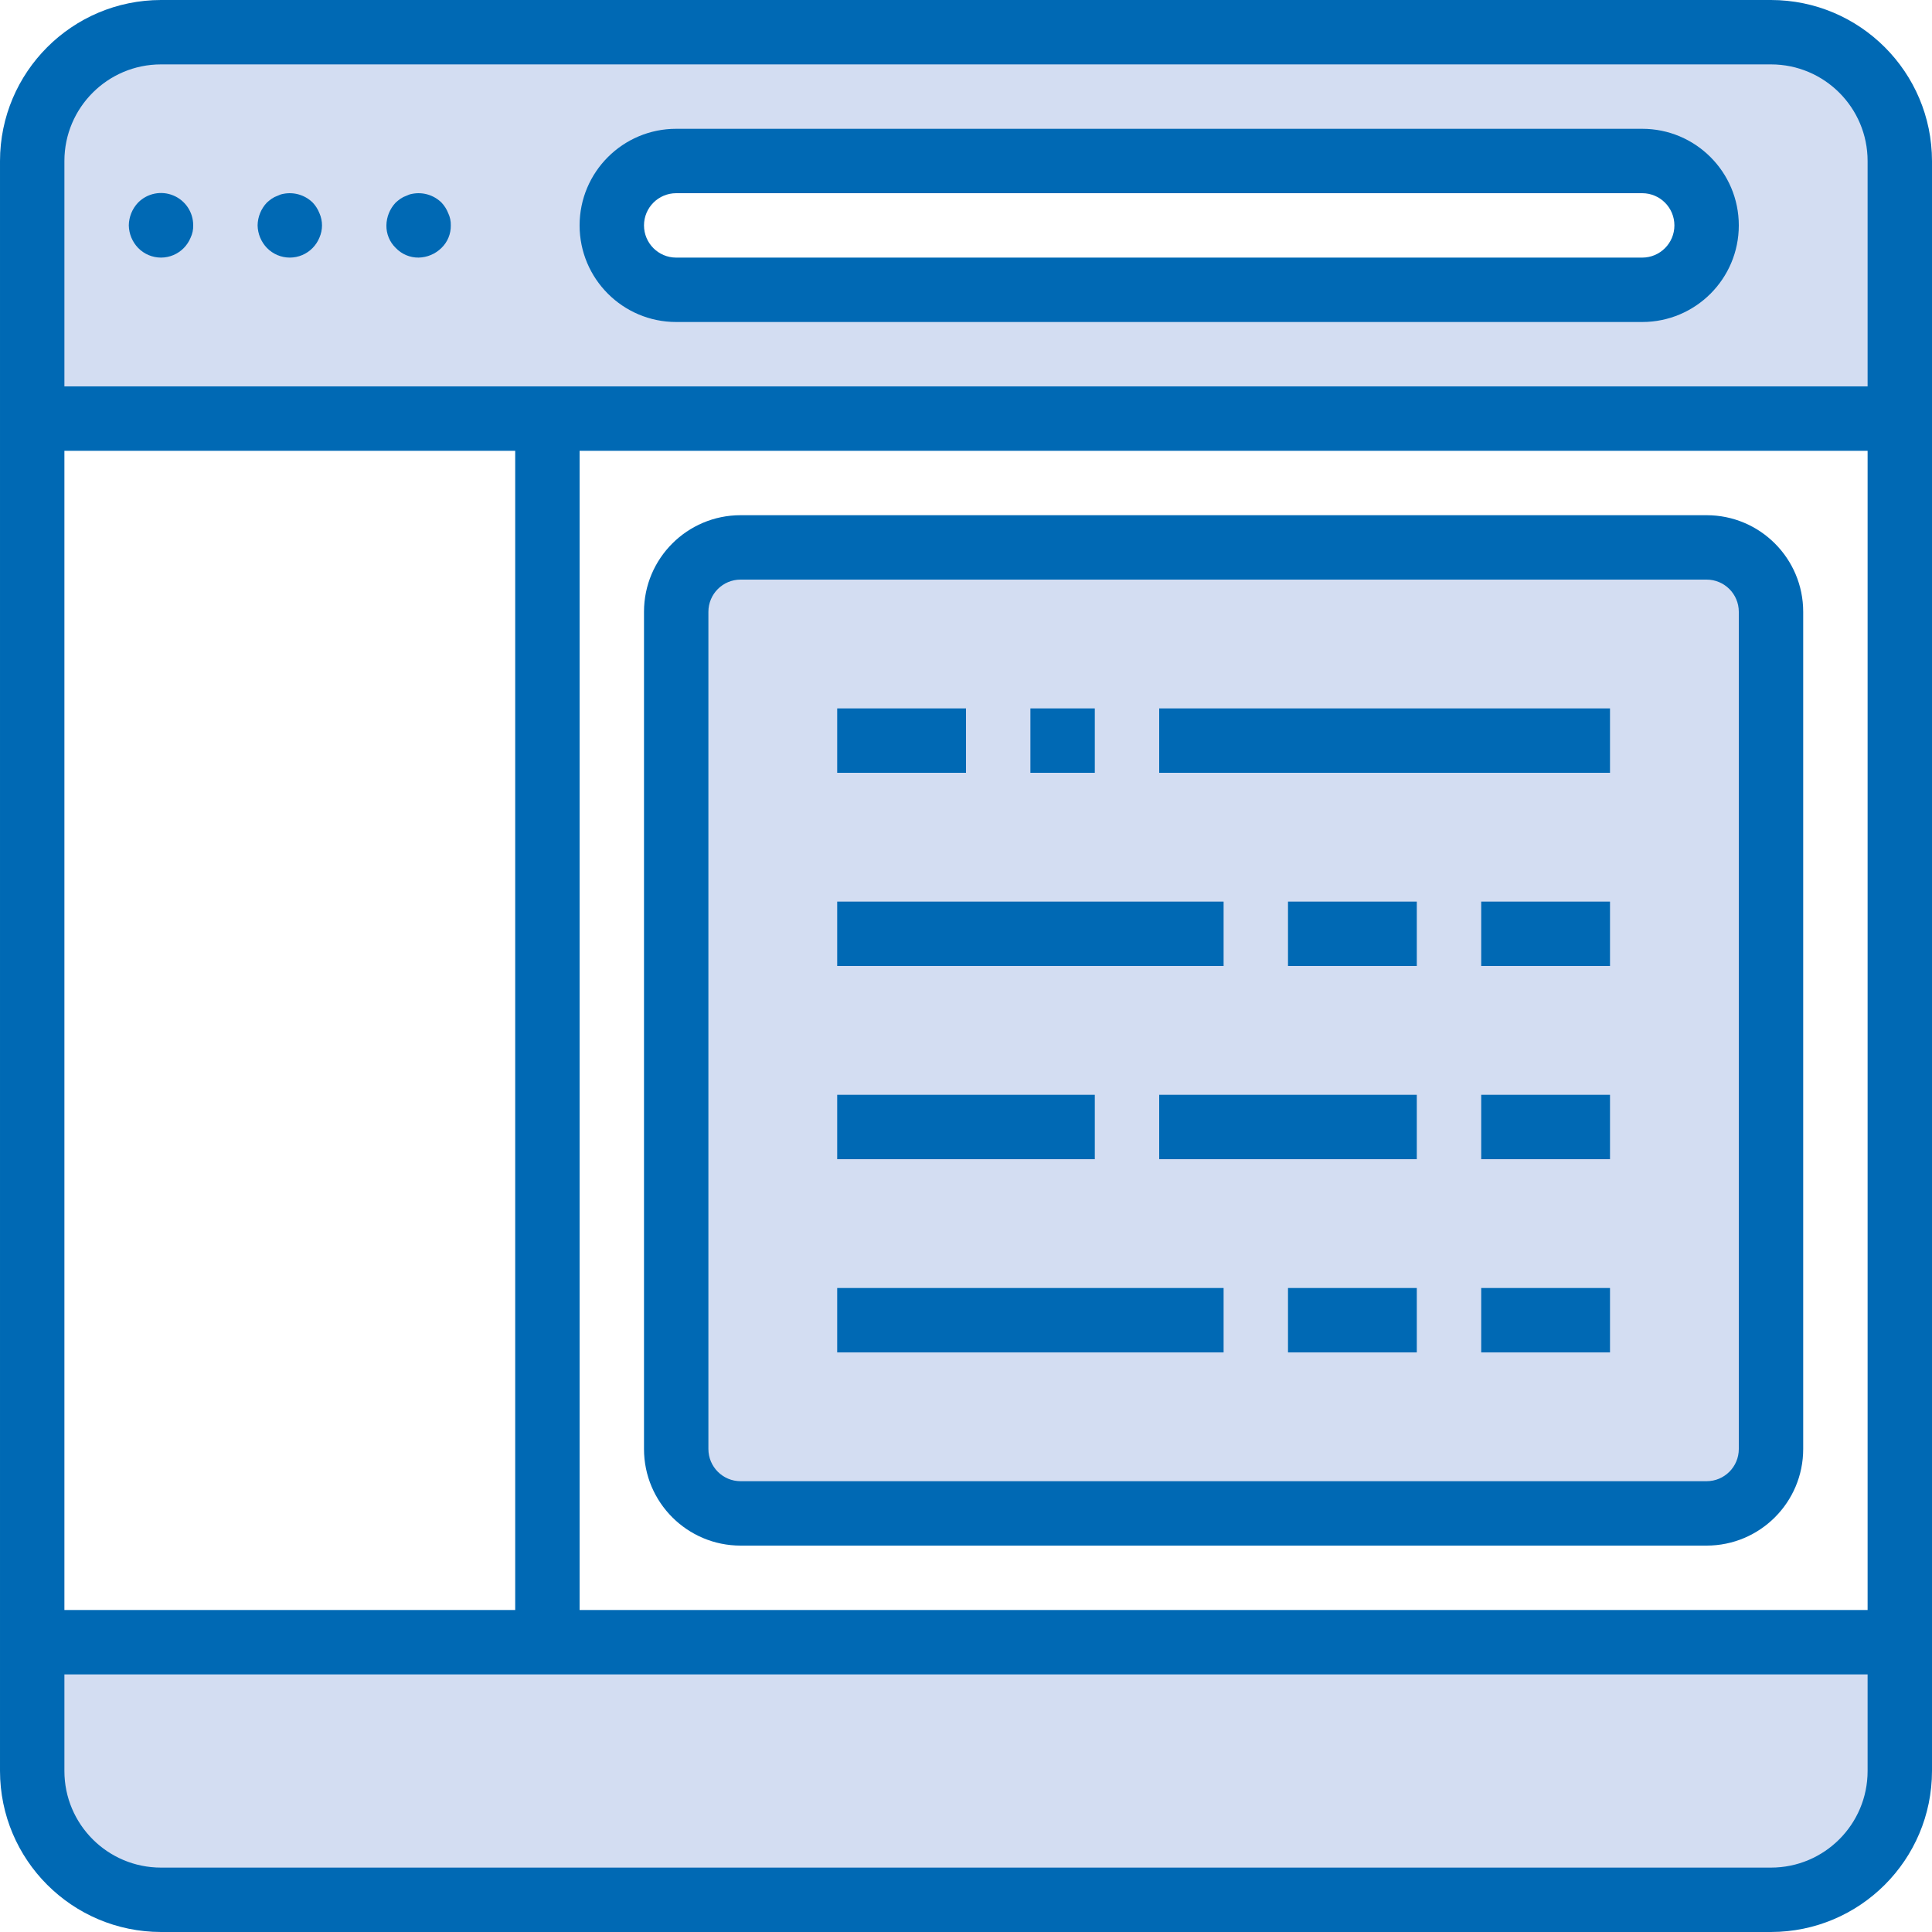 <?xml version="1.0"?>
<svg xmlns="http://www.w3.org/2000/svg" height="512px" viewBox="0 0 480 480" width="512px" class=""><g><path d="m440 8h-400c-17.672 0-32 14.328-32 32v64h464v-64c0-17.672-14.328-32-32-32zm-32 64h-240c-8.836 0-16-7.164-16-16s7.164-16 16-16h240c8.836 0 16 7.164 16 16s-7.164 16-16 16zm0 0" fill="#bddbff" data-original="#BDDBFF" class="active-path" style="fill:#D3DDF2" data-old_color="#0069B4"/><path d="m8 408v32c0 17.672 14.328 32 32 32h400c17.672 0 32-14.328 32-32v-32zm0 0" fill="#bddbff" data-original="#BDDBFF" class="active-path" style="fill:#D3DDF2" data-old_color="#0069B4"/><path d="m184 136h240c8.836 0 16 7.164 16 16v208c0 8.836-7.164 16-16 16h-240c-8.836 0-16-7.164-16-16v-208c0-8.836 7.164-16 16-16zm0 0" fill="#bddbff" data-original="#BDDBFF" class="active-path" style="fill:#D3DDF2" data-old_color="#0069B4"/><g fill="#3d9ae2"><path d="m440 0h-400c-22.082.027-39.973 17.918-40 40v400c.027 22.082 17.918 39.973 40 40h400c22.082-.027 39.973-17.918 40-40v-400c-.027-22.082-17.918-39.973-40-40zm-424 112h112v288h-112zm128 0h320v288h-320zm-128-72c0-13.254 10.746-24 24-24h400c13.254 0 24 10.746 24 24v56h-448zm448 400c0 13.254-10.746 24-24 24h-400c-13.254 0-24-10.746-24-24v-24h448zm0 0" data-original="#000000" class="" style="fill:#0069B4" data-old_color="#D3DDF2"/><path d="m34.32 50.32c-1.461 1.531-2.289 3.562-2.32 5.68.039 2.094.871 4.094 2.32 5.602 1.492 1.531 3.539 2.398 5.68 2.398s4.188-.867 5.68-2.398c.719-.738 1.289-1.609 1.68-2.562.449-.949.668-1.988.641-3.039.02-3.25-1.93-6.188-4.934-7.434-3-1.246-6.457-.555-8.746 1.754zm0 0" data-original="#000000" class="" style="fill:#0069B4" data-old_color="#D3DDF2"/><path d="m77.68 50.32c-1.922-1.875-4.645-2.684-7.281-2.16-.5.086-.984.25-1.438.48-.512.176-.996.418-1.441.719-.418.297-.82.617-1.199.961-1.461 1.531-2.289 3.562-2.32 5.68.039 2.094.871 4.094 2.32 5.602 1.492 1.531 3.539 2.398 5.68 2.398s4.188-.867 5.68-2.398c.719-.738 1.289-1.609 1.68-2.562.855-1.938.855-4.141 0-6.078-.387-.98-.957-1.875-1.68-2.641zm0 0" data-original="#000000" class="" style="fill:#0069B4" data-old_color="#D3DDF2"/><path d="m109.68 50.32c-1.922-1.875-4.645-2.684-7.281-2.16-.5.086-.984.25-1.438.48-.512.176-.996.418-1.441.719-.418.297-.82.617-1.199.961-1.461 1.531-2.289 3.562-2.32 5.68-.035 2.109.805 4.137 2.32 5.602 1.477 1.555 3.535 2.422 5.68 2.398 2.133-.043 4.164-.902 5.68-2.398 1.516-1.465 2.355-3.492 2.32-5.602.027-1.051-.191-2.09-.641-3.039-.387-.98-.957-1.875-1.68-2.641zm0 0" data-original="#000000" class="" style="fill:#0069B4" data-old_color="#D3DDF2"/><path d="m168 80h240c13.254 0 24-10.746 24-24s-10.746-24-24-24h-240c-13.254 0-24 10.746-24 24s10.746 24 24 24zm0-32h240c4.418 0 8 3.582 8 8s-3.582 8-8 8h-240c-4.418 0-8-3.582-8-8s3.582-8 8-8zm0 0" data-original="#000000" class="" style="fill:#0069B4" data-old_color="#D3DDF2"/><path d="m424 128h-240c-13.254 0-24 10.746-24 24v208c0 13.254 10.746 24 24 24h240c13.254 0 24-10.746 24-24v-208c0-13.254-10.746-24-24-24zm8 232c0 4.418-3.582 8-8 8h-240c-4.418 0-8-3.582-8-8v-208c0-4.418 3.582-8 8-8h240c4.418 0 8 3.582 8 8zm0 0" data-original="#000000" class="" style="fill:#0069B4" data-old_color="#D3DDF2"/><path d="m208 176h32v16h-32zm0 0" data-original="#000000" class="" style="fill:#0069B4" data-old_color="#D3DDF2"/><path d="m256 176h16v16h-16zm0 0" data-original="#000000" class="" style="fill:#0069B4" data-old_color="#D3DDF2"/><path d="m288 176h112v16h-112zm0 0" data-original="#000000" class="" style="fill:#0069B4" data-old_color="#D3DDF2"/><path d="m208 224h96v16h-96zm0 0" data-original="#000000" class="" style="fill:#0069B4" data-old_color="#D3DDF2"/><path d="m320 224h32v16h-32zm0 0" data-original="#000000" class="" style="fill:#0069B4" data-old_color="#D3DDF2"/><path d="m368 224h32v16h-32zm0 0" data-original="#000000" class="" style="fill:#0069B4" data-old_color="#D3DDF2"/><path d="m208 320h96v16h-96zm0 0" data-original="#000000" class="" style="fill:#0069B4" data-old_color="#D3DDF2"/><path d="m320 320h32v16h-32zm0 0" data-original="#000000" class="" style="fill:#0069B4" data-old_color="#D3DDF2"/><path d="m368 320h32v16h-32zm0 0" data-original="#000000" class="" style="fill:#0069B4" data-old_color="#D3DDF2"/><path d="m208 272h64v16h-64zm0 0" data-original="#000000" class="" style="fill:#0069B4" data-old_color="#D3DDF2"/><path d="m288 272h64v16h-64zm0 0" data-original="#000000" class="" style="fill:#0069B4" data-old_color="#D3DDF2"/><path d="m368 272h32v16h-32zm0 0" data-original="#000000" class="" style="fill:#0069B4" data-old_color="#D3DDF2"/></g></g> </svg>
